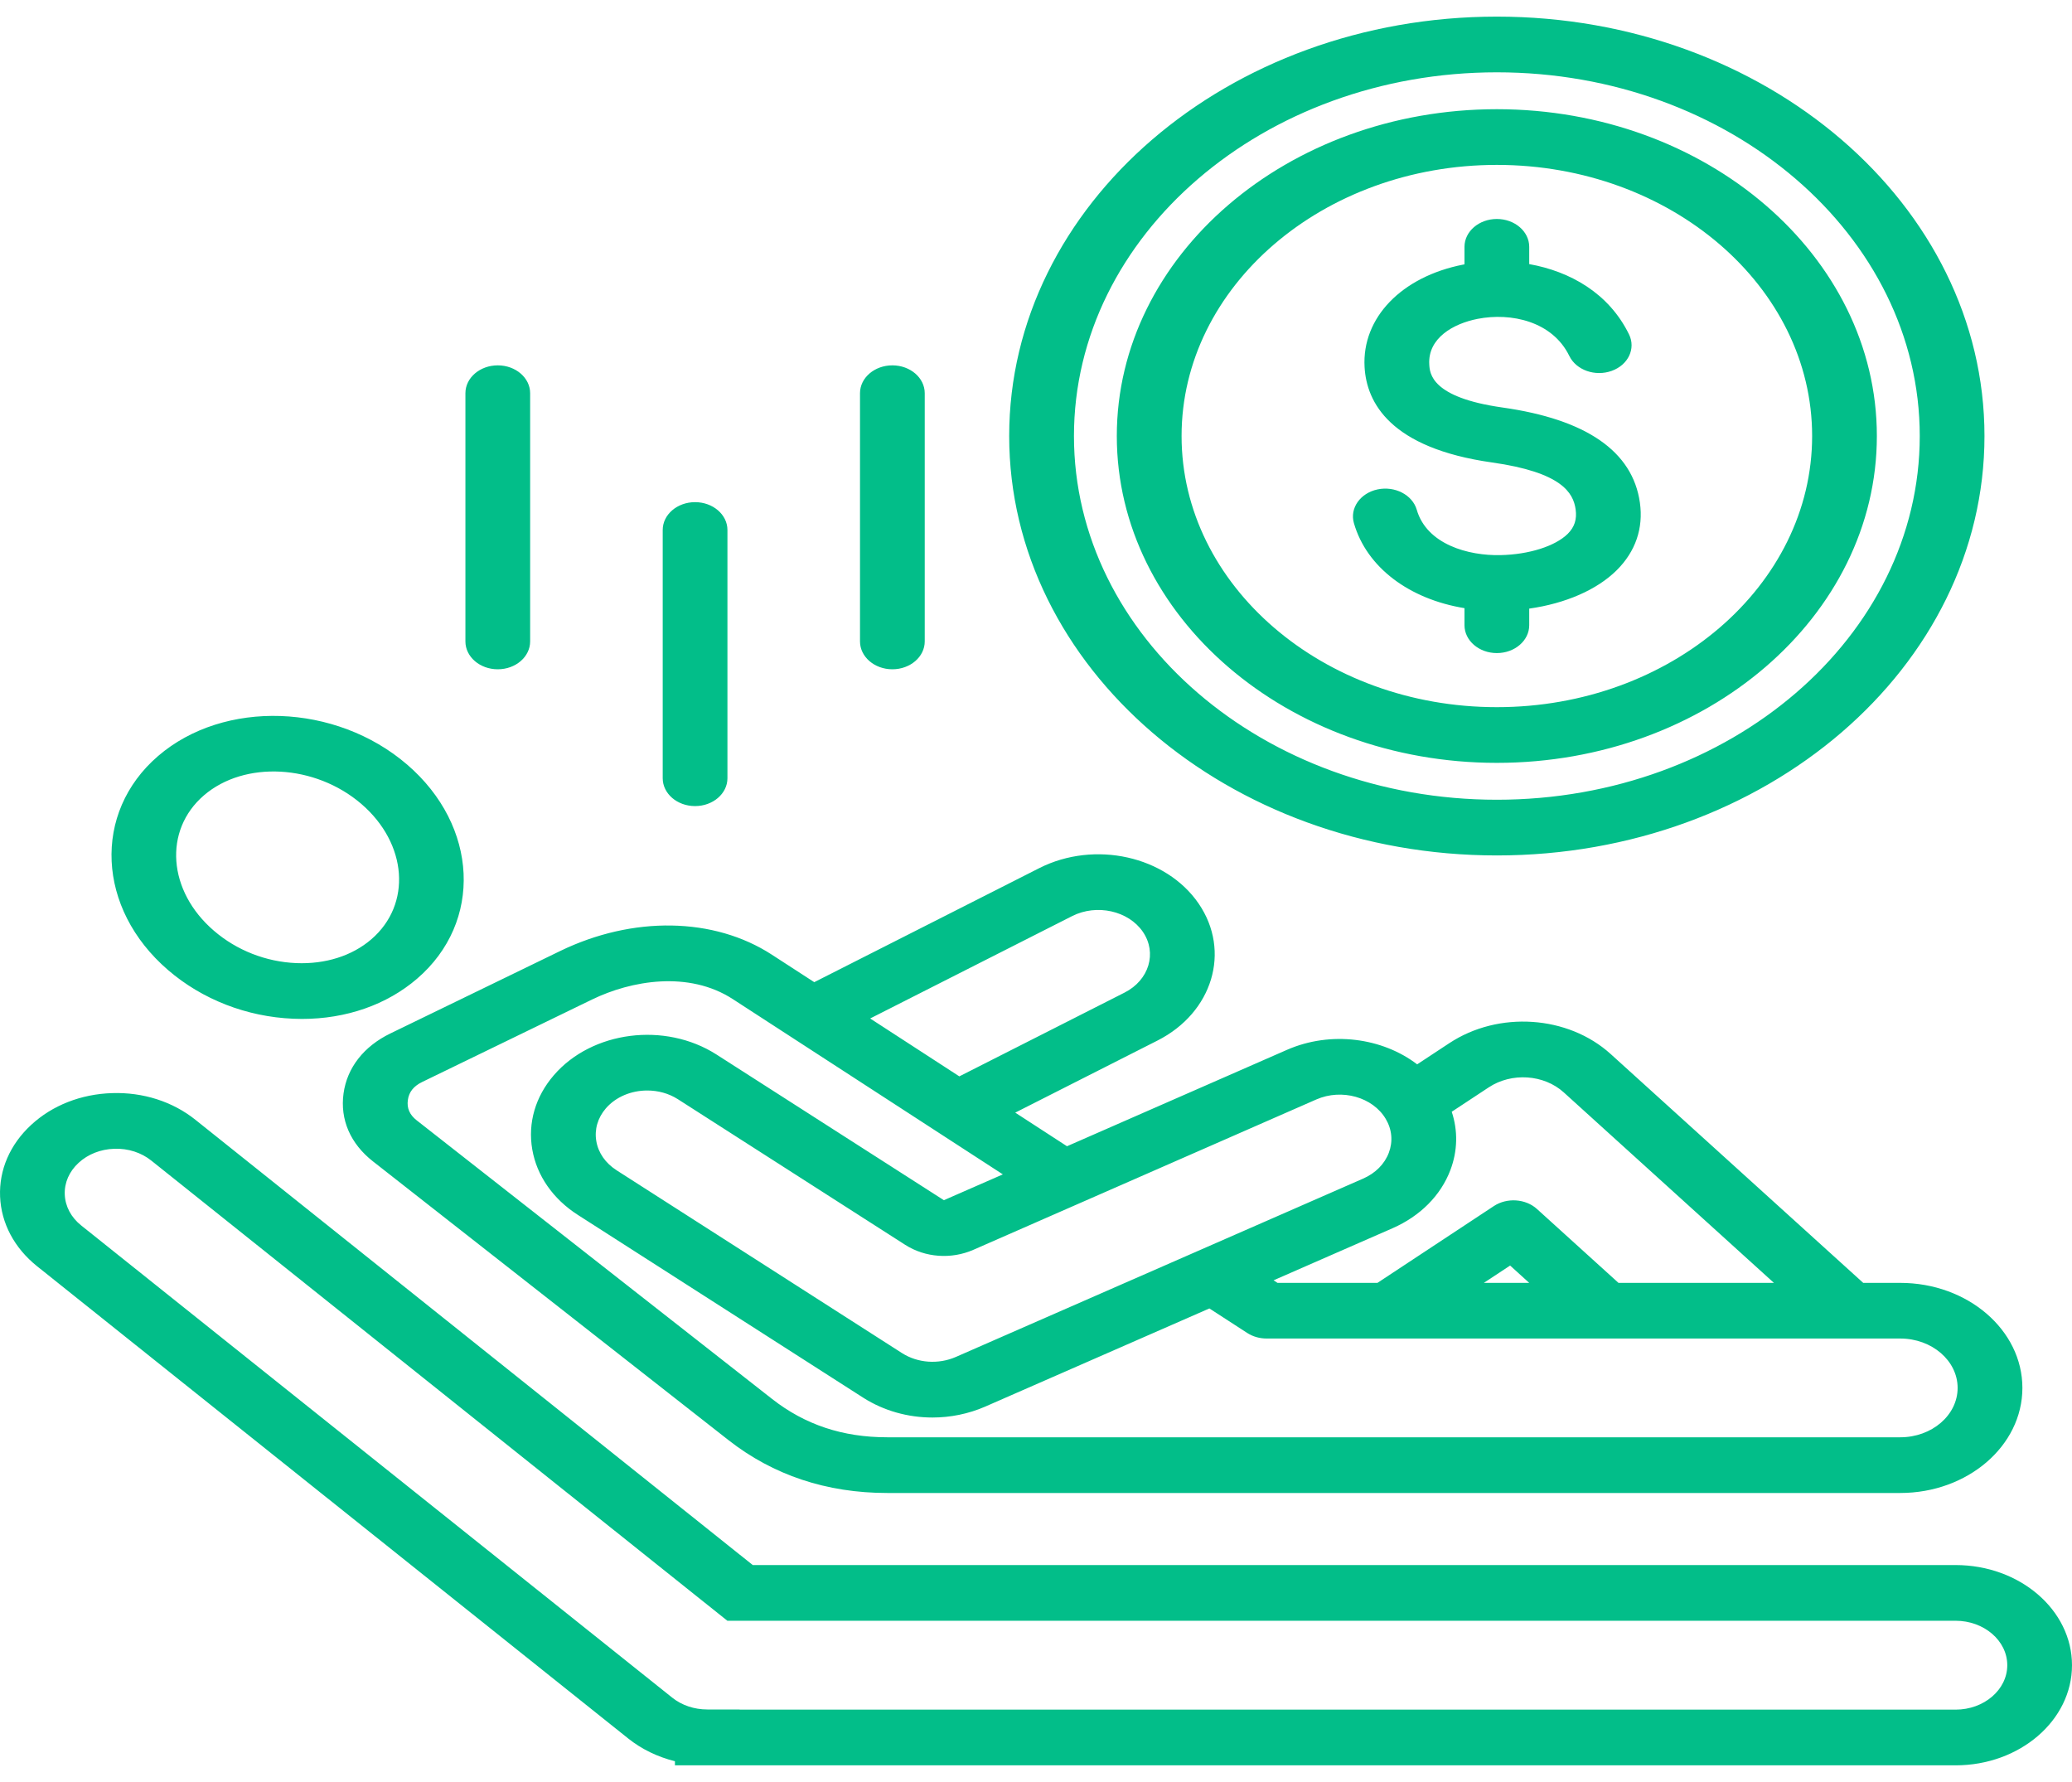 <svg
  width="50"
  height="43"
  viewBox="0 0 50 43"
  fill="none"
  xmlns="http://www.w3.org/2000/svg"
>
<g clipPath="url(#clip0_1547_1497)">
<path
      d="M36.121 20.642C42.609 20.642 47.888 16.102 47.888 10.521C47.888 4.941 42.609 0.401 36.121 0.401C29.632 0.401 24.353 4.941 24.353 10.521C24.353 16.102 29.632 20.642 36.121 20.642ZM36.121 1.745C41.748 1.745 46.326 5.682 46.326 10.521C46.326 15.361 41.748 19.298 36.121 19.298C30.494 19.298 25.916 15.361 25.916 10.521C25.916 5.682 30.494 1.745 36.121 1.745ZM32.672 12.625C32.567 12.265 32.822 11.9 33.24 11.81C33.659 11.721 34.083 11.94 34.188 12.3C34.429 13.134 35.429 13.414 36.212 13.395C36.896 13.381 37.532 13.179 37.833 12.88C37.995 12.718 38.056 12.531 38.022 12.291C37.965 11.889 37.684 11.396 36.002 11.159C33.55 10.812 32.977 9.716 32.929 8.857C32.862 7.669 33.82 6.675 35.312 6.384C35.321 6.382 35.331 6.38 35.34 6.379V5.956C35.34 5.585 35.69 5.284 36.121 5.284C36.552 5.284 36.902 5.585 36.902 5.956V6.373C37.883 6.547 38.824 7.072 39.311 8.07C39.478 8.412 39.291 8.806 38.893 8.949C38.495 9.093 38.037 8.932 37.87 8.59C37.462 7.753 36.465 7.537 35.658 7.694C35.07 7.809 34.454 8.158 34.49 8.792C34.502 9.01 34.535 9.59 36.255 9.833C38.282 10.119 39.398 10.892 39.573 12.13C39.66 12.746 39.467 13.309 39.014 13.759C38.537 14.233 37.775 14.563 36.902 14.686V15.087C36.902 15.458 36.552 15.759 36.121 15.759C35.69 15.759 35.34 15.458 35.34 15.087V14.675C34.006 14.457 32.981 13.693 32.672 12.625ZM36.121 18.408C41.177 18.408 45.291 14.87 45.291 10.521C45.291 6.173 41.177 2.635 36.121 2.635C31.064 2.635 26.95 6.173 26.95 10.521C26.95 14.87 31.064 18.408 36.121 18.408ZM36.121 3.979C40.316 3.979 43.729 6.914 43.729 10.521C43.729 14.129 40.316 17.064 36.121 17.064C31.926 17.064 28.513 14.129 28.513 10.521C28.513 6.914 31.926 3.979 36.121 3.979ZM47.19 37.765H18.165L4.716 27.021C4.168 26.582 3.454 26.352 2.704 26.377C1.955 26.4 1.262 26.672 0.752 27.144C0.241 27.616 -0.025 28.23 0.002 28.875C0.029 29.518 0.346 30.115 0.894 30.554L15.157 41.948C15.482 42.208 15.869 42.395 16.287 42.499V42.598H47.19C48.74 42.598 50 41.514 50 40.182C50 38.849 48.74 37.765 47.19 37.765ZM47.19 41.254H17.849V41.25L17.068 41.25C16.753 41.25 16.452 41.149 16.221 40.964L1.959 29.57C1.716 29.376 1.575 29.111 1.563 28.826C1.551 28.541 1.669 28.269 1.896 28.06C2.122 27.851 2.429 27.73 2.761 27.72C3.092 27.709 3.409 27.811 3.652 28.006L17.552 39.109H47.19C47.878 39.109 48.438 39.59 48.438 40.182C48.438 40.773 47.878 41.254 47.19 41.254ZM7.073 24.582C7.144 24.585 7.215 24.587 7.286 24.587C8.353 24.587 9.333 24.246 10.065 23.616C11.655 22.249 11.547 19.931 9.824 18.449C8.102 16.968 5.406 16.875 3.816 18.242C2.226 19.61 2.334 21.928 4.057 23.409C4.881 24.118 5.952 24.535 7.073 24.582ZM4.921 19.192C5.902 18.349 7.606 18.442 8.72 19.399C9.833 20.357 9.941 21.823 8.96 22.666C8.495 23.066 7.851 23.269 7.149 23.24C6.417 23.209 5.711 22.932 5.162 22.459C4.048 21.502 3.94 20.036 4.921 19.192ZM8.29 26.385C8.203 27.015 8.455 27.598 9.001 28.025L17.576 34.748C18.657 35.596 19.948 36.026 21.411 36.026H45.855C47.481 36.026 48.803 34.889 48.803 33.491C48.803 32.093 47.481 30.956 45.855 30.956H44.962L38.869 25.435C37.838 24.5 36.162 24.387 34.972 25.173L34.198 25.683C33.36 25.042 32.115 24.869 31.056 25.333L25.748 27.659L24.499 26.848L27.929 25.11C29.264 24.435 29.711 22.952 28.925 21.804C28.14 20.656 26.416 20.272 25.081 20.947L19.649 23.7L18.625 23.036C17.229 22.13 15.272 22.097 13.518 22.948L9.421 24.937C8.778 25.249 8.376 25.764 8.29 26.385ZM35 28.233C35.175 27.77 35.184 27.284 35.032 26.827L35.924 26.239C36.477 25.873 37.256 25.925 37.736 26.36L42.807 30.956H39.056L37.09 29.174C36.815 28.924 36.365 28.894 36.048 29.103L33.24 30.956H30.828L30.733 30.894L33.603 29.638C34.272 29.345 34.768 28.846 35 28.233ZM36.902 30.956H35.807L36.441 30.538L36.902 30.956ZM31.765 26.53C32.377 26.262 33.129 26.473 33.44 27C33.591 27.254 33.617 27.545 33.514 27.817C33.411 28.089 33.191 28.31 32.894 28.44L23.067 32.743C22.644 32.928 22.145 32.892 21.766 32.65L14.879 28.239L14.878 28.238C14.612 28.068 14.438 27.819 14.39 27.537C14.341 27.255 14.423 26.974 14.62 26.745C14.864 26.463 15.239 26.314 15.619 26.314C15.876 26.314 16.134 26.382 16.355 26.522L21.845 30.039C22.325 30.346 22.954 30.392 23.487 30.159L31.765 26.53ZM25.873 22.105C26.465 21.806 27.23 21.976 27.579 22.485C27.927 22.994 27.729 23.652 27.136 23.952L23.15 25.973L20.998 24.576L25.873 22.105ZM9.842 26.544C9.868 26.35 9.982 26.208 10.189 26.108L14.286 24.119C15.23 23.66 16.618 23.417 17.684 24.109L24.2 28.338L22.777 28.961L17.287 25.444C16.045 24.652 14.286 24.877 13.365 25.945C12.919 26.462 12.734 27.098 12.844 27.735C12.954 28.371 13.345 28.933 13.946 29.317L20.834 33.729C21.329 34.044 21.912 34.205 22.501 34.205C22.934 34.205 23.37 34.118 23.776 33.941L29.184 31.573L30.096 32.164C30.231 32.252 30.396 32.299 30.566 32.299H45.855C46.619 32.299 47.24 32.834 47.24 33.491C47.24 34.148 46.619 34.682 45.855 34.682H21.411C20.334 34.682 19.424 34.379 18.629 33.755L10.053 27.032C9.884 26.899 9.815 26.739 9.842 26.544ZM20.753 15.478V9.488C20.753 9.117 21.103 8.816 21.534 8.816C21.965 8.816 22.315 9.117 22.315 9.488V15.478C22.315 15.849 21.965 16.15 21.534 16.15C21.103 16.15 20.753 15.849 20.753 15.478ZM15.992 18.779V12.789C15.992 12.418 16.341 12.117 16.773 12.117C17.204 12.117 17.554 12.418 17.554 12.789V18.779C17.554 19.15 17.204 19.451 16.773 19.451C16.341 19.451 15.992 19.15 15.992 18.779ZM11.231 15.478V9.488C11.231 9.117 11.58 8.816 12.012 8.816C12.443 8.816 12.793 9.117 12.793 9.488V15.478C12.793 15.849 12.443 16.15 12.012 16.15C11.58 16.15 11.231 15.849 11.231 15.478Z"
      fill="#02BE89"
    />
</g>
<defs>
<clipPath id="clip0_1547_1497">
<rect width="50" height="43" fill="white" />
</clipPath>
</defs>
</svg>
